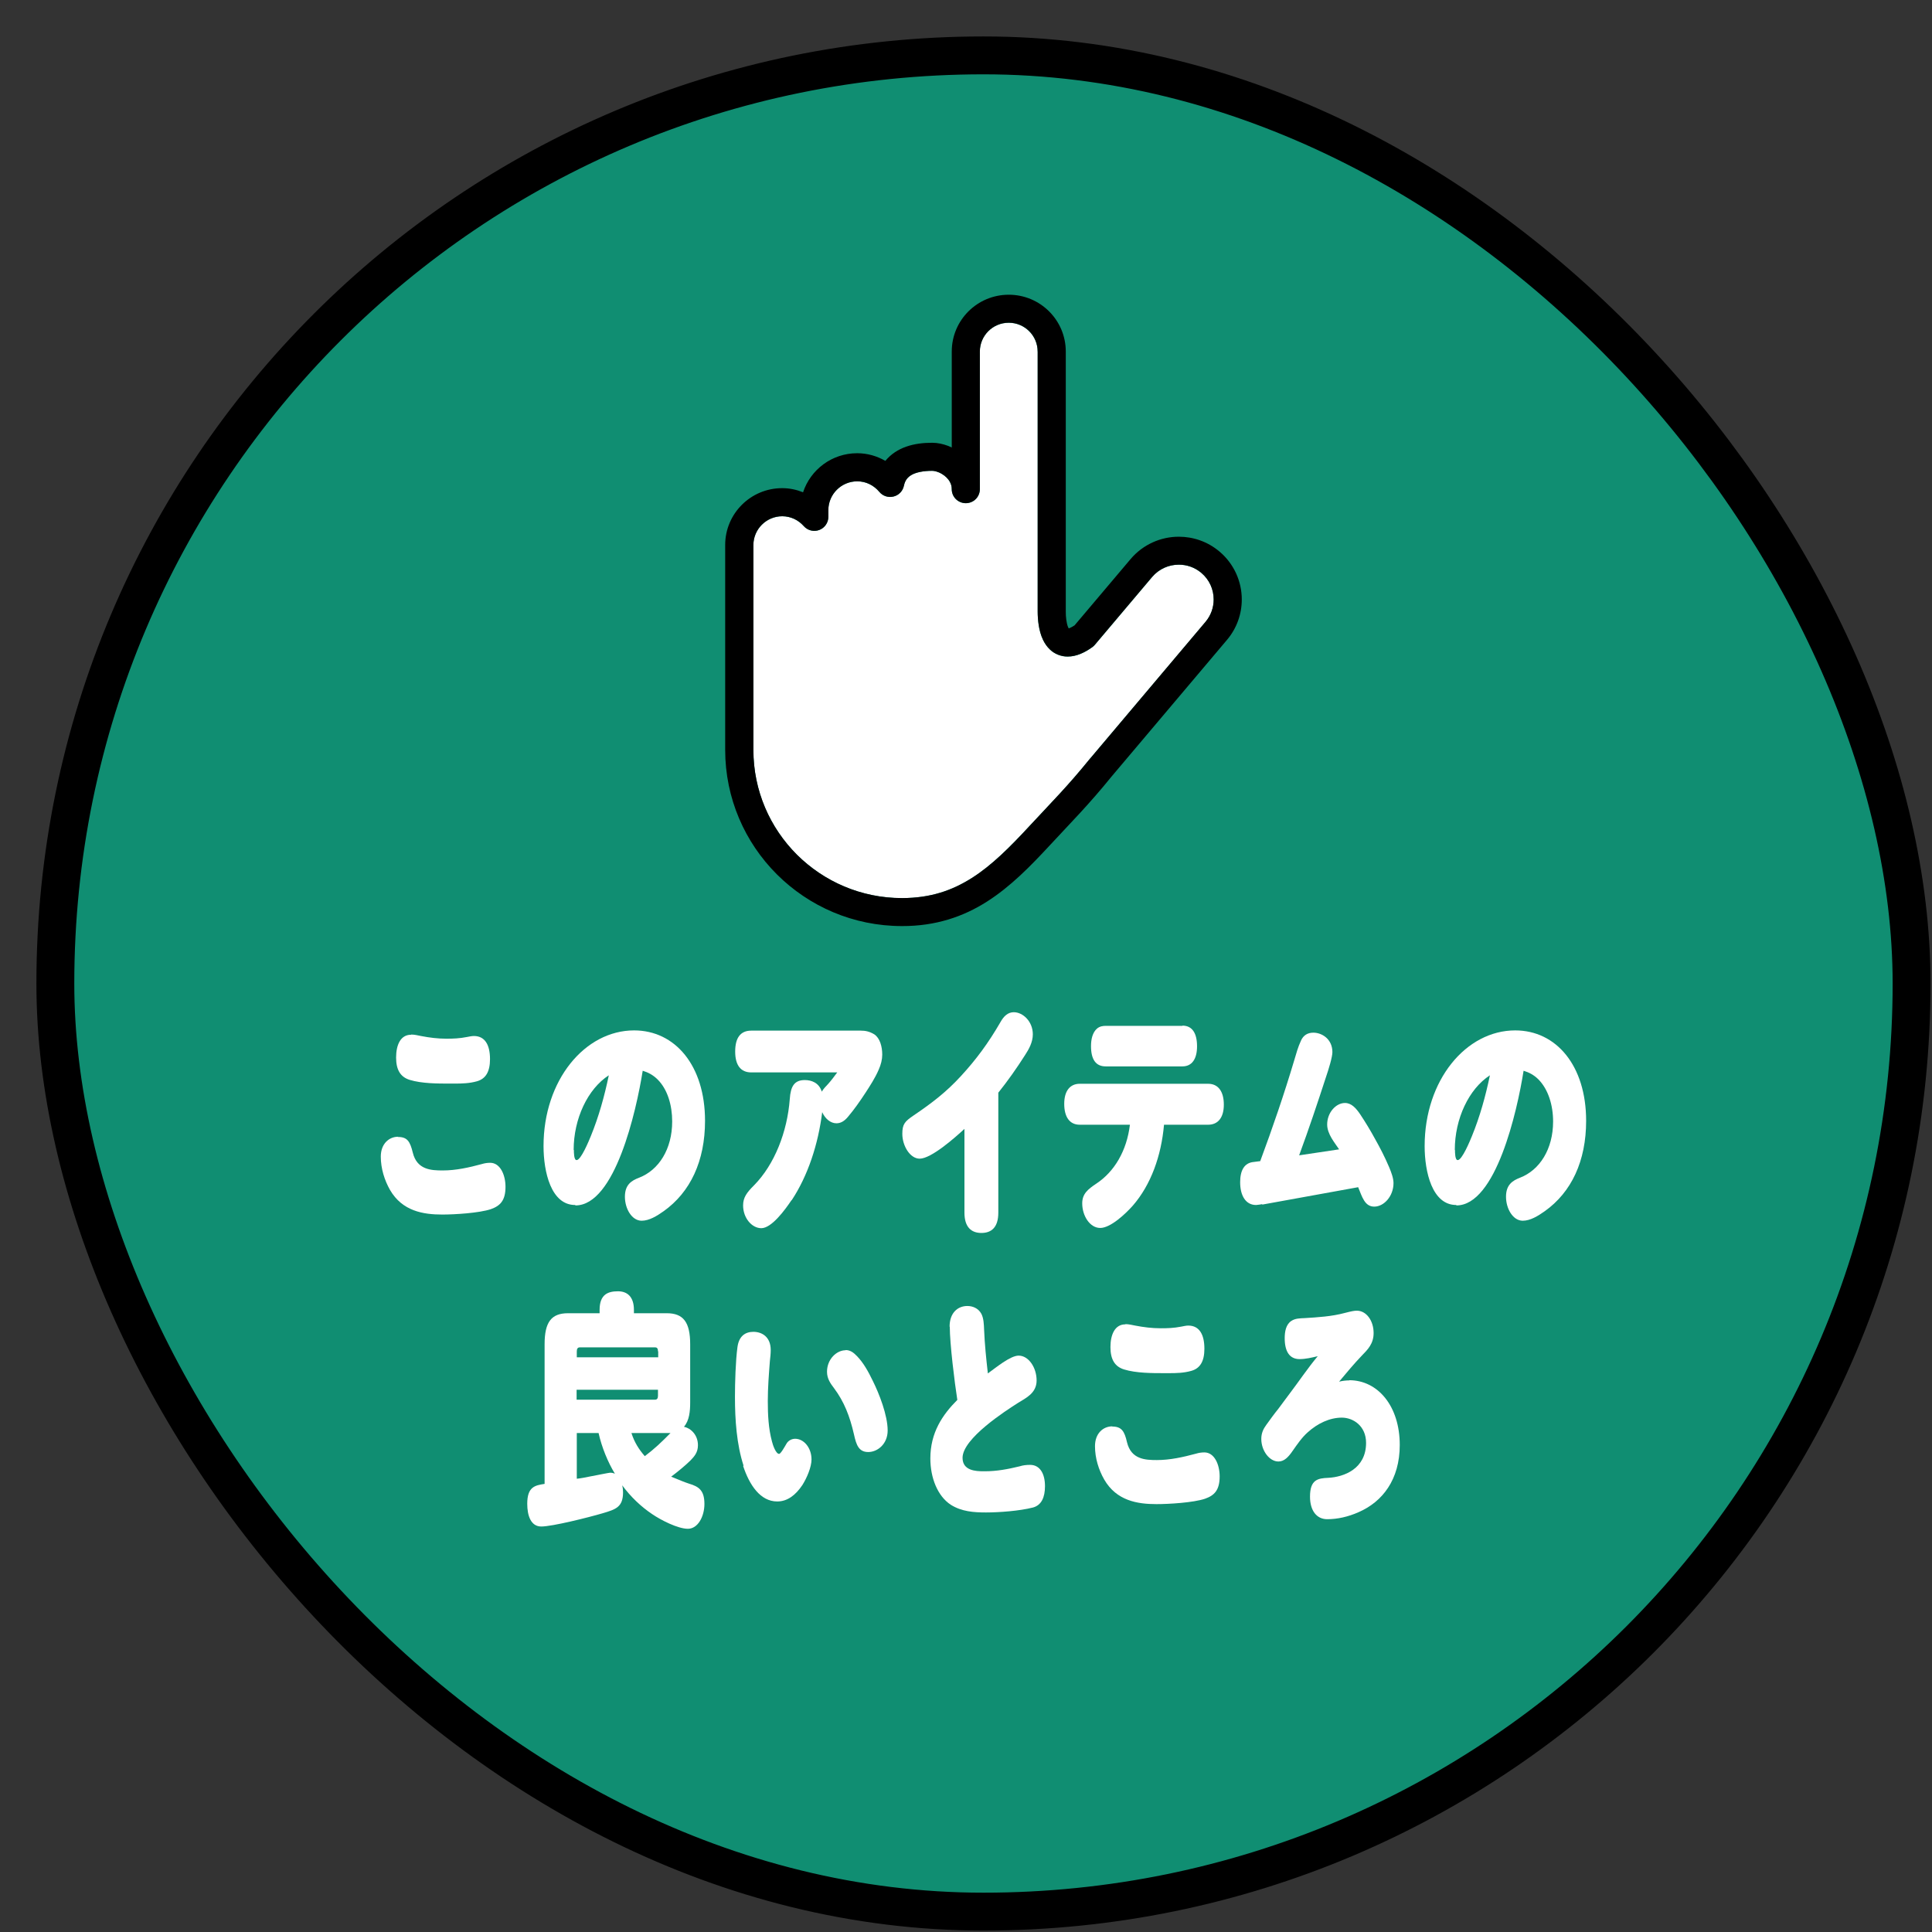 <svg width="51" height="51" viewBox="0 0 51 51" fill="none" xmlns="http://www.w3.org/2000/svg">
<rect x="0" y="0" width="51" height="51" fill="#333333" stroke="none"/>
<rect x="1.461" y="1.462" width="49" height="49" rx="24.5" fill="#108E72" stroke="black"/>
<path d="M27.392 9.281L27.392 16.144C27.392 16.252 27.398 16.375 27.419 16.502C27.439 16.63 27.471 16.763 27.535 16.895C27.578 16.984 27.636 17.074 27.722 17.153C27.834 17.26 28.009 17.336 28.186 17.333C28.299 17.333 28.41 17.307 28.518 17.264C28.625 17.221 28.728 17.161 28.835 17.084C28.86 17.066 28.882 17.045 28.902 17.022L30.412 15.234C30.596 15.018 30.854 14.907 31.118 14.907C31.328 14.907 31.536 14.977 31.71 15.122C31.928 15.304 32.038 15.562 32.038 15.826C32.038 16.036 31.967 16.244 31.822 16.418L28.78 20.019L28.775 20.024C28.183 20.754 27.764 21.17 27.177 21.803C26.662 22.36 26.182 22.842 25.657 23.175C25.129 23.509 24.565 23.705 23.813 23.708C22.727 23.708 21.748 23.27 21.036 22.562C20.324 21.852 19.887 20.876 19.887 19.795L19.887 14.389C19.887 13.97 20.229 13.629 20.649 13.629C20.875 13.629 21.074 13.728 21.217 13.889C21.319 14.005 21.483 14.044 21.626 13.991C21.771 13.936 21.865 13.799 21.865 13.644L21.865 13.467C21.865 13.048 22.207 12.707 22.628 12.707C22.863 12.707 23.068 12.813 23.212 12.985C23.303 13.096 23.448 13.143 23.587 13.108C23.725 13.074 23.831 12.963 23.86 12.824C23.877 12.742 23.903 12.688 23.936 12.646C23.968 12.603 24.009 12.567 24.066 12.535C24.18 12.471 24.372 12.428 24.607 12.429C24.659 12.428 24.766 12.453 24.859 12.509C24.953 12.563 25.034 12.644 25.077 12.728C25.107 12.785 25.123 12.842 25.123 12.914C25.123 13.011 25.162 13.107 25.231 13.175C25.3 13.245 25.396 13.284 25.494 13.284C25.592 13.284 25.687 13.245 25.756 13.175C25.826 13.107 25.865 13.011 25.865 12.914L25.865 9.281C25.865 8.86 26.207 8.521 26.628 8.521C27.049 8.521 27.39 8.862 27.39 9.281L27.392 9.281Z" fill="white"/>
<path d="M28.134 9.28L28.134 16.143C28.132 16.278 28.153 16.453 28.191 16.545C28.198 16.564 28.204 16.576 28.211 16.588C28.218 16.586 28.226 16.583 28.238 16.578C28.268 16.566 28.313 16.543 28.366 16.508L29.845 14.758C30.174 14.37 30.645 14.168 31.118 14.168C31.496 14.168 31.877 14.295 32.188 14.557C32.578 14.883 32.78 15.354 32.78 15.825C32.78 16.201 32.652 16.582 32.389 16.892L29.348 20.492C28.736 21.247 28.294 21.686 27.722 22.304C27.196 22.871 26.679 23.401 26.055 23.799C25.434 24.196 24.7 24.449 23.811 24.446C21.233 24.446 19.143 22.363 19.143 19.793L19.143 14.386C19.143 13.558 19.816 12.886 20.648 12.886C20.844 12.886 21.029 12.927 21.199 12.995C21.396 12.397 21.961 11.964 22.627 11.964C22.9 11.964 23.153 12.04 23.371 12.166C23.52 11.984 23.716 11.862 23.921 11.791C24.141 11.714 24.373 11.688 24.607 11.688C24.753 11.688 24.894 11.72 25.033 11.772C25.064 11.784 25.094 11.799 25.124 11.813L25.124 9.28C25.124 8.45 25.798 7.78 26.629 7.78C27.46 7.78 28.134 8.451 28.134 9.28ZM25.866 9.28L25.866 12.912C25.866 13.01 25.827 13.105 25.758 13.174C25.689 13.243 25.593 13.282 25.495 13.282C25.397 13.282 25.302 13.243 25.233 13.174C25.163 13.105 25.124 13.01 25.124 12.912C25.124 12.841 25.109 12.784 25.078 12.726C25.035 12.642 24.954 12.562 24.86 12.508C24.768 12.451 24.66 12.427 24.608 12.428C24.373 12.428 24.181 12.468 24.067 12.534C24.01 12.566 23.97 12.601 23.937 12.644C23.906 12.687 23.878 12.741 23.861 12.823C23.832 12.962 23.727 13.073 23.588 13.106C23.45 13.142 23.303 13.093 23.213 12.984C23.068 12.812 22.863 12.705 22.63 12.705C22.209 12.705 21.868 13.046 21.867 13.466L21.867 13.643C21.867 13.796 21.771 13.935 21.628 13.989C21.483 14.044 21.321 14.004 21.219 13.888C21.075 13.726 20.877 13.629 20.651 13.627C20.23 13.627 19.889 13.968 19.888 14.388L19.888 19.794C19.888 20.876 20.327 21.852 21.037 22.561C21.749 23.269 22.729 23.707 23.814 23.707C24.567 23.705 25.132 23.508 25.659 23.174C26.183 22.841 26.664 22.359 27.179 21.802C27.767 21.168 28.186 20.752 28.776 20.023L28.782 20.018L31.822 16.415C31.968 16.242 32.038 16.034 32.038 15.824C32.038 15.561 31.927 15.303 31.71 15.12C31.536 14.974 31.328 14.905 31.118 14.905C30.854 14.905 30.596 15.015 30.412 15.231L28.902 17.019C28.882 17.043 28.86 17.064 28.835 17.082C28.728 17.159 28.623 17.218 28.518 17.261C28.412 17.304 28.301 17.33 28.186 17.33C28.009 17.333 27.834 17.258 27.722 17.151C27.636 17.071 27.578 16.981 27.535 16.893C27.471 16.76 27.44 16.627 27.419 16.5C27.4 16.372 27.392 16.25 27.392 16.142L27.392 9.278C27.392 8.859 27.049 8.518 26.629 8.518C26.208 8.518 25.867 8.859 25.866 9.278L25.866 9.28Z" fill="black"/>
<path d="M10.505 30.013C10.754 30.013 10.825 30.133 10.897 30.428C11.008 30.881 11.383 30.897 11.687 30.897C12.035 30.897 12.377 30.821 12.72 30.728C12.791 30.706 12.863 30.695 12.94 30.695C13.206 30.695 13.344 31.017 13.344 31.329C13.344 31.689 13.206 31.831 12.957 31.919C12.648 32.022 12.002 32.061 11.676 32.061C11.173 32.061 10.621 31.973 10.295 31.411C10.152 31.16 10.052 30.848 10.052 30.532C10.052 30.193 10.268 30.007 10.511 30.007L10.505 30.013ZM10.859 27.31C10.941 27.31 11.03 27.331 11.113 27.348C11.339 27.392 11.56 27.419 11.781 27.419C11.963 27.419 12.129 27.413 12.322 27.375C12.383 27.364 12.449 27.348 12.51 27.348C12.802 27.348 12.935 27.583 12.935 27.959C12.935 28.287 12.825 28.478 12.587 28.544C12.394 28.598 12.2 28.604 12.002 28.604H11.88C11.554 28.604 11.135 28.604 10.814 28.506C10.571 28.429 10.456 28.243 10.456 27.916C10.456 27.588 10.571 27.315 10.848 27.315L10.859 27.31Z" fill="white"/>
<path d="M15.182 31.809C14.547 31.809 14.348 30.936 14.348 30.253C14.348 28.511 15.442 27.2 16.739 27.2C17.822 27.2 18.611 28.129 18.611 29.587C18.611 30.646 18.225 31.471 17.518 31.973C17.341 32.099 17.137 32.224 16.938 32.224C16.679 32.224 16.496 31.907 16.496 31.591C16.496 31.274 16.668 31.165 16.872 31.088C17.391 30.886 17.744 30.335 17.744 29.603C17.744 29.177 17.623 28.757 17.358 28.494C17.236 28.374 17.109 28.309 16.966 28.265C16.794 29.346 16.231 31.82 15.193 31.82L15.182 31.809ZM15.149 30.357C15.149 30.422 15.149 30.624 15.221 30.624C15.337 30.624 15.547 30.111 15.596 29.991C15.806 29.477 15.955 28.942 16.071 28.385C15.513 28.746 15.143 29.532 15.143 30.357H15.149Z" fill="white"/>
<path d="M20.892 31.684C20.721 31.941 20.367 32.421 20.097 32.421C19.848 32.421 19.616 32.154 19.616 31.82C19.616 31.613 19.71 31.482 19.909 31.285C20.445 30.739 20.782 29.882 20.848 29.014C20.87 28.675 20.969 28.511 21.245 28.511C21.422 28.511 21.621 28.582 21.693 28.817C21.737 28.741 21.803 28.675 21.864 28.61C21.947 28.517 22.024 28.413 22.101 28.309H19.832C19.556 28.309 19.407 28.123 19.407 27.758C19.407 27.392 19.55 27.206 19.832 27.206H22.72C22.847 27.206 22.952 27.228 23.079 27.304C23.228 27.403 23.289 27.627 23.289 27.84C23.289 27.965 23.256 28.102 23.195 28.238C23.101 28.457 22.968 28.659 22.852 28.839C22.698 29.074 22.549 29.287 22.378 29.489C22.289 29.593 22.195 29.652 22.079 29.652C21.925 29.652 21.781 29.532 21.704 29.358C21.599 30.204 21.328 31.034 20.898 31.684H20.892Z" fill="white"/>
<path d="M26.353 32.011C26.353 32.394 26.177 32.547 25.906 32.547C25.635 32.547 25.459 32.388 25.459 32.011V29.8C25.205 30.035 24.581 30.586 24.277 30.586C24.023 30.586 23.819 30.247 23.819 29.931C23.819 29.674 23.885 29.603 24.117 29.445C24.608 29.112 24.978 28.828 25.365 28.407C25.768 27.97 26.094 27.528 26.409 26.982C26.497 26.823 26.607 26.72 26.762 26.72C26.999 26.72 27.264 26.96 27.264 27.304C27.264 27.512 27.16 27.697 27.06 27.85C26.834 28.205 26.602 28.533 26.353 28.844V32.017V32.011Z" fill="white"/>
<path d="M29.904 31.825C29.706 32.049 29.313 32.415 29.043 32.415C28.772 32.415 28.568 32.098 28.568 31.765C28.568 31.514 28.717 31.394 28.938 31.246C29.418 30.93 29.744 30.378 29.827 29.69H28.502C28.237 29.69 28.093 29.488 28.093 29.138C28.093 28.789 28.253 28.609 28.502 28.609H31.892C32.157 28.609 32.306 28.811 32.306 29.16C32.306 29.51 32.146 29.69 31.892 29.69H30.727C30.655 30.515 30.379 31.279 29.904 31.825ZM31.213 27.074C31.478 27.074 31.599 27.282 31.599 27.62C31.599 27.959 31.462 28.15 31.213 28.15H29.186C28.921 28.15 28.8 27.959 28.8 27.615C28.8 27.44 28.838 27.254 28.96 27.151C29.032 27.091 29.115 27.08 29.192 27.08H31.213V27.074Z" fill="white"/>
<path d="M33.317 31.787C33.289 31.792 33.19 31.809 33.157 31.809C32.881 31.809 32.737 31.558 32.737 31.208C32.737 30.902 32.842 30.695 33.096 30.673L33.267 30.651C33.593 29.772 33.897 28.887 34.167 27.981C34.222 27.795 34.261 27.648 34.344 27.467C34.405 27.331 34.515 27.26 34.67 27.26C34.896 27.26 35.172 27.429 35.172 27.773C35.172 27.904 35.073 28.226 35.007 28.418C34.78 29.116 34.548 29.81 34.294 30.498L35.349 30.34C35.233 30.165 35.034 29.936 35.034 29.684C35.034 29.368 35.266 29.116 35.504 29.116C35.675 29.116 35.796 29.253 35.907 29.417C36.045 29.624 36.177 29.843 36.299 30.067C36.431 30.302 36.553 30.536 36.669 30.809C36.724 30.94 36.785 31.099 36.785 31.23C36.785 31.579 36.531 31.852 36.277 31.852C36.023 31.852 35.956 31.59 35.852 31.339L33.322 31.798L33.317 31.787Z" fill="white"/>
<path d="M38.441 31.809C37.806 31.809 37.607 30.936 37.607 30.253C37.607 28.511 38.701 27.2 39.998 27.2C41.081 27.2 41.87 28.129 41.87 29.587C41.87 30.646 41.484 31.471 40.777 31.973C40.6 32.099 40.396 32.224 40.197 32.224C39.938 32.224 39.755 31.907 39.755 31.591C39.755 31.274 39.927 31.165 40.126 31.088C40.645 30.886 40.998 30.335 40.998 29.603C40.998 29.177 40.871 28.757 40.611 28.494C40.49 28.374 40.363 28.309 40.219 28.265C40.048 29.346 39.485 31.82 38.447 31.82L38.441 31.809ZM38.408 30.357C38.408 30.422 38.408 30.624 38.48 30.624C38.596 30.624 38.806 30.111 38.855 29.991C39.065 29.477 39.214 28.942 39.33 28.385C38.773 28.746 38.403 29.532 38.403 30.357H38.408Z" fill="white"/>
<path d="M16.447 39.389C16.447 39.783 16.259 39.843 15.906 39.947C15.536 40.056 14.58 40.296 14.288 40.296C14.012 40.296 13.918 40.007 13.918 39.695C13.918 39.248 14.122 39.209 14.376 39.171V35.485C14.376 34.901 14.553 34.666 14.995 34.666H15.828V34.578C15.828 34.163 16.055 34.087 16.314 34.087C16.557 34.087 16.734 34.229 16.734 34.578V34.666H17.601C18.037 34.666 18.219 34.901 18.219 35.485V37.019C18.219 37.254 18.197 37.5 18.054 37.664C18.241 37.702 18.424 37.882 18.424 38.15C18.424 38.341 18.33 38.445 18.225 38.554C18.092 38.685 17.866 38.871 17.717 38.98C17.899 39.056 18.087 39.133 18.192 39.166C18.446 39.242 18.595 39.34 18.595 39.701C18.595 40.028 18.424 40.356 18.159 40.356C17.894 40.356 17.446 40.127 17.214 39.968C16.922 39.772 16.651 39.515 16.425 39.209C16.441 39.275 16.447 39.335 16.447 39.4V39.389ZM17.369 35.671C17.369 35.6 17.347 35.567 17.292 35.567H15.304C15.254 35.567 15.226 35.6 15.226 35.671V35.829H17.375V35.671H17.369ZM17.292 36.948C17.347 36.948 17.369 36.91 17.369 36.845V36.686H15.221V36.948H17.292ZM15.801 37.828H15.226V39.035C15.298 39.029 15.453 39.002 15.607 38.969C15.839 38.925 16.077 38.876 16.105 38.876C16.154 38.876 16.182 38.882 16.232 38.903C16.049 38.603 15.884 38.205 15.801 37.828ZM17.021 38.439C17.281 38.243 17.463 38.068 17.7 37.828H16.668C16.751 38.084 16.866 38.259 17.021 38.439Z" fill="white"/>
<path d="M19.628 38.69C19.445 38.128 19.401 37.478 19.401 36.872C19.401 36.501 19.418 35.916 19.467 35.561C19.506 35.266 19.677 35.157 19.887 35.157C20.113 35.157 20.345 35.288 20.345 35.638C20.345 35.736 20.334 35.829 20.323 35.927C20.296 36.282 20.268 36.632 20.268 36.987C20.268 37.342 20.285 37.708 20.378 38.051C20.401 38.15 20.483 38.379 20.566 38.379C20.61 38.379 20.715 38.188 20.76 38.112C20.809 38.024 20.903 37.98 20.991 37.98C21.218 37.98 21.422 38.215 21.422 38.527C21.422 38.723 21.301 39.013 21.179 39.204C21.003 39.466 20.787 39.635 20.517 39.635C20.069 39.635 19.782 39.198 19.616 38.696L19.628 38.69ZM22.322 35.638C22.438 35.638 22.527 35.698 22.62 35.796C22.792 35.971 22.924 36.211 23.04 36.452C23.206 36.785 23.432 37.358 23.432 37.762C23.432 38.117 23.167 38.33 22.919 38.33C22.67 38.33 22.604 38.144 22.543 37.866C22.433 37.385 22.284 37.003 22.019 36.648C21.925 36.523 21.831 36.397 21.831 36.211C21.831 35.878 22.085 35.643 22.322 35.643V35.638Z" fill="white"/>
<path d="M25.067 35.021C25.067 34.655 25.282 34.475 25.536 34.475C25.669 34.475 25.823 34.529 25.906 34.682C25.967 34.802 25.972 34.955 25.978 35.103C25.994 35.49 26.033 35.867 26.077 36.255C26.276 36.113 26.668 35.785 26.889 35.785C27.154 35.785 27.364 36.102 27.364 36.441C27.364 36.779 27.077 36.905 26.878 37.03C26.552 37.238 25.409 37.97 25.409 38.483C25.409 38.822 25.757 38.838 25.961 38.838H26C26.309 38.838 26.607 38.783 26.917 38.707C27.005 38.679 27.093 38.669 27.193 38.669C27.452 38.669 27.585 38.903 27.585 39.231C27.585 39.526 27.491 39.733 27.27 39.794C26.911 39.886 26.37 39.925 26.028 39.925C25.707 39.925 25.387 39.903 25.1 39.723C24.747 39.493 24.559 39.007 24.559 38.499C24.559 37.817 24.879 37.347 25.271 36.954C25.199 36.495 25.072 35.468 25.072 35.021H25.067Z" fill="white"/>
<path d="M29.358 37.657C29.606 37.657 29.683 37.777 29.75 38.072C29.86 38.526 30.235 38.542 30.539 38.542C30.887 38.542 31.23 38.465 31.572 38.373C31.644 38.351 31.715 38.34 31.793 38.34C32.058 38.34 32.196 38.662 32.196 38.973C32.196 39.334 32.058 39.476 31.809 39.563C31.5 39.667 30.854 39.705 30.528 39.705C30.026 39.705 29.473 39.618 29.148 39.055C29.004 38.804 28.905 38.493 28.905 38.176C28.905 37.837 29.12 37.652 29.363 37.652L29.358 37.657ZM29.711 34.954C29.794 34.954 29.882 34.976 29.965 34.992C30.191 35.036 30.412 35.063 30.639 35.063C30.821 35.063 30.986 35.058 31.18 35.02C31.241 35.009 31.307 34.992 31.367 34.992C31.66 34.992 31.793 35.227 31.793 35.604C31.793 35.932 31.682 36.123 31.445 36.188C31.252 36.243 31.058 36.248 30.86 36.248H30.738C30.412 36.248 29.992 36.248 29.672 36.15C29.429 36.074 29.313 35.888 29.313 35.56C29.313 35.233 29.429 34.96 29.705 34.96L29.711 34.954Z" fill="white"/>
<path d="M35.614 36.434C36.376 36.434 36.95 37.122 36.95 38.143C36.95 39.06 36.492 39.645 35.862 39.918C35.592 40.038 35.31 40.103 35.034 40.103C34.758 40.103 34.581 39.879 34.581 39.508C34.581 39.06 34.785 39.022 35.062 39.011C35.481 38.989 36.061 38.771 36.061 38.088C36.061 37.64 35.719 37.422 35.421 37.422C35.1 37.422 34.78 37.575 34.52 37.81C34.366 37.946 34.244 38.126 34.117 38.307C34.012 38.459 33.902 38.58 33.747 38.58C33.51 38.58 33.295 38.296 33.295 37.984C33.295 37.831 33.35 37.717 33.427 37.613C33.538 37.46 33.631 37.329 33.742 37.193C33.841 37.062 33.935 36.93 34.035 36.799C34.288 36.466 34.52 36.117 34.785 35.8C34.625 35.838 34.465 35.877 34.305 35.877C34.04 35.877 33.913 35.674 33.913 35.325C33.913 35.15 33.946 34.965 34.084 34.872C34.189 34.801 34.305 34.801 34.438 34.795C34.791 34.773 35.15 34.752 35.498 34.659C35.669 34.615 35.741 34.599 35.818 34.599C36.067 34.599 36.26 34.861 36.26 35.188C36.26 35.472 36.105 35.625 35.945 35.789C35.735 36.008 35.542 36.242 35.349 36.472C35.437 36.45 35.531 36.439 35.625 36.439L35.614 36.434Z" fill="white"/>
</svg>
